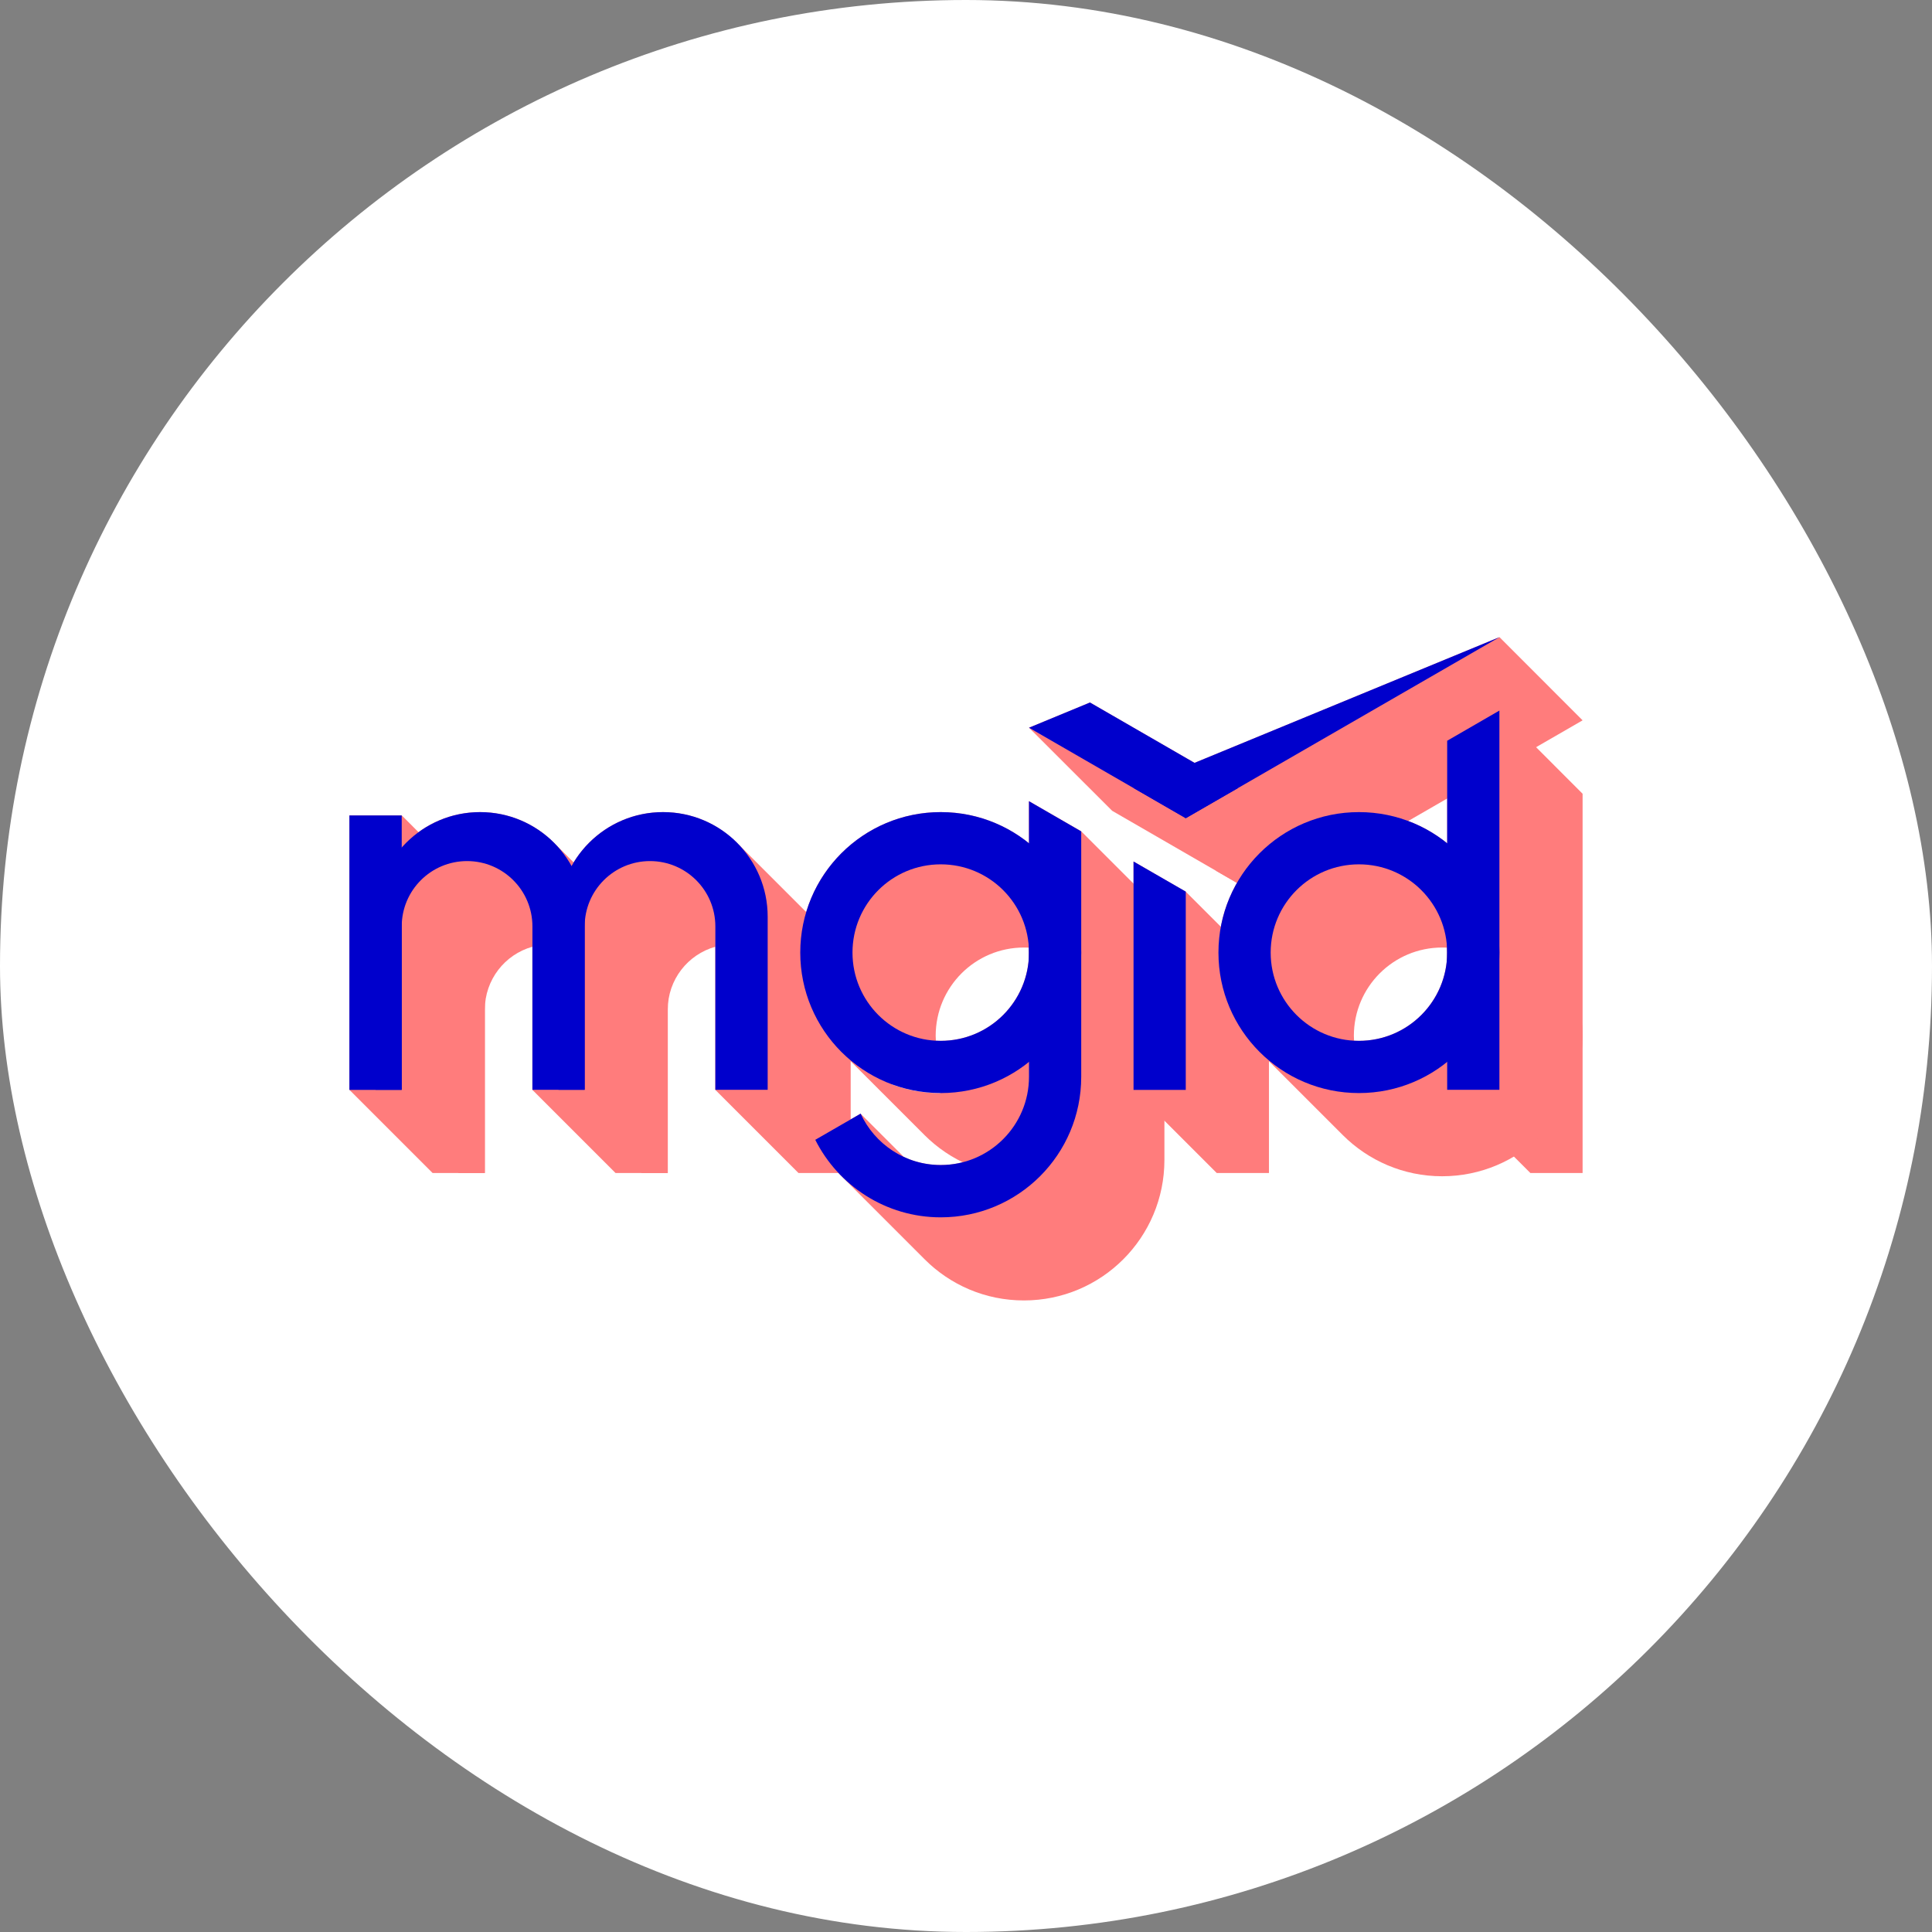 <svg width="282" height="282" viewBox="0 0 282 282" fill="none" xmlns="http://www.w3.org/2000/svg">
<rect x="0" y="0" width="282" height="282" fill="#808080" stroke="none"/>
<rect width="282" height="282" rx="141" fill="white"/>
<path d="M51 119.013V159.071L63.143 171.214H70.766V131.156L58.636 119.013H51Z" fill="#FF7C7C"/>
<path d="M116.546 171.214H124.169V145.94C124.169 141.721 122.467 137.916 119.7 135.149L107.557 123.006C104.791 120.24 100.985 118.537 96.767 118.537C93.111 118.537 89.744 119.827 87.115 121.98C83.698 124.784 81.507 129.04 81.507 133.797V159.071L93.65 171.214H97.468V147.367C97.468 142.998 100.397 139.318 104.403 138.191V159.071L116.546 171.214Z" fill="#FF7C7C"/>
<path d="M89.844 171.214H97.468V145.94C97.468 141.721 95.765 137.916 92.999 135.149L80.856 123.006C78.09 120.24 74.284 118.537 70.065 118.537C66.397 118.537 63.043 119.827 60.414 121.98C56.996 124.784 54.806 129.04 54.806 133.797V159.071L66.948 171.214H70.766V147.367C70.766 142.998 73.696 139.318 77.701 138.191V159.071L89.844 171.214Z" fill="#FF7C7C"/>
<path d="M149.456 171.69C160.785 171.69 169.961 162.514 169.961 151.185C169.961 145.527 167.67 140.394 163.952 136.689L151.81 124.546C148.104 120.841 142.972 118.537 137.313 118.537C132.394 118.537 127.875 120.277 124.344 123.157C119.75 126.912 116.809 132.633 116.809 139.042C116.809 144.7 119.099 149.833 122.817 153.538C122.817 153.538 122.817 153.538 122.817 153.551L134.947 165.681C138.653 169.386 143.785 171.69 149.444 171.69M137.313 159.56C134.81 159.56 132.419 159.109 130.216 158.295C129.978 157.669 129.777 157.031 129.615 156.367L137.326 159.56H137.313ZM145.463 149.019C143.247 150.834 140.405 151.923 137.313 151.923C137.076 151.923 136.838 151.923 136.6 151.898C136.587 151.661 136.575 151.423 136.575 151.185C136.575 144.075 142.333 138.304 149.456 138.304C149.694 138.304 149.932 138.304 150.17 138.329C150.17 138.567 150.195 138.804 150.195 139.042C150.195 143.061 148.355 146.653 145.463 149.019Z" fill="#FF7C7C"/>
<path d="M149.456 189.816C160.785 189.816 169.961 180.64 169.961 169.311V133.484L157.818 121.341L150.182 116.935V157.169C150.182 161.187 148.342 164.78 145.45 167.146C143.235 168.961 140.393 170.05 137.301 170.05C135.386 170.05 133.583 169.637 131.943 168.886L125.609 162.551L118.987 166.369C119.976 168.347 121.278 170.137 122.83 171.677L134.972 183.82C138.678 187.525 143.785 189.816 149.444 189.816" fill="#FF7C7C"/>
<path d="M185.221 131.569L192.857 127.162L180.714 115.02L159.095 102.539L150.195 106.219L162.337 118.349L185.221 131.569Z" fill="#FF7C7C"/>
<path d="M218.87 93L165.454 115.02L177.597 127.162L185.221 131.569L231 105.143L218.87 93Z" fill="#FF7C7C"/>
<path d="M177.597 171.214H185.221V142.284L173.078 130.154L165.454 125.748V159.071L177.597 171.214Z" fill="#FF7C7C"/>
<path d="M211.234 108.122V159.084L223.376 171.214H231V115.858L218.87 103.716L211.234 108.122Z" fill="#FF7C7C"/>
<path d="M210.495 171.69C221.824 171.69 231 162.514 231 151.185C231 145.527 228.709 140.394 224.991 136.689L212.849 124.546C209.143 120.841 204.011 118.537 198.352 118.537C193.433 118.537 188.914 120.277 185.383 123.157C180.789 126.912 177.848 132.633 177.848 139.042C177.848 144.7 180.138 149.833 183.856 153.538C183.856 153.538 183.856 153.538 183.869 153.551L195.999 165.681C199.704 169.386 204.837 171.69 210.495 171.69ZM206.502 149.019C204.286 150.834 201.444 151.923 198.352 151.923C198.115 151.923 197.877 151.923 197.639 151.898C197.626 151.661 197.614 151.423 197.614 151.185C197.614 144.075 203.372 138.304 210.495 138.304C210.733 138.304 210.971 138.304 211.209 138.329C211.209 138.567 211.234 138.804 211.234 139.042C211.234 143.061 209.394 146.653 206.502 149.019Z" fill="#FF7C7C"/>
<path d="M58.636 119.026H51V159.084H58.636V119.026Z" fill="#0000CC"/>
<path d="M96.779 118.537C88.355 118.537 81.519 125.372 81.519 133.797V159.071H85.338V135.224C85.338 129.954 89.606 125.685 94.876 125.685C100.147 125.685 104.415 129.954 104.415 135.224V159.071H112.052V133.797C112.052 125.372 105.217 118.537 96.792 118.537" fill="#0000CC"/>
<path d="M70.078 118.537C61.653 118.537 54.818 125.372 54.818 133.797V159.071H58.636V135.224C58.636 129.954 62.905 125.685 68.175 125.685C73.445 125.685 77.714 129.954 77.714 135.224V159.071H85.338V133.797C85.338 125.372 78.503 118.537 70.078 118.537Z" fill="#0000CC"/>
<path d="M137.313 151.924C130.203 151.924 124.432 146.165 124.432 139.042C124.432 131.919 130.191 126.161 137.313 126.161C144.436 126.161 150.195 131.919 150.195 139.042C150.195 146.165 144.436 151.924 137.313 151.924ZM137.313 118.537C125.984 118.537 116.809 127.713 116.809 139.042C116.809 150.371 125.984 159.547 137.313 159.547C148.642 159.547 157.818 150.371 157.818 139.042C157.818 127.713 148.642 118.537 137.313 118.537Z" fill="#0000CC"/>
<path d="M150.195 116.935V157.169C150.195 164.279 144.424 170.05 137.313 170.05C132.118 170.05 127.662 166.97 125.621 162.552L118.999 166.37C122.367 173.067 129.302 177.686 137.313 177.686C148.642 177.686 157.818 168.51 157.818 157.181V121.354L150.195 116.948V116.935Z" fill="#0000CC"/>
<path d="M165.454 159.084H173.078V130.142L165.454 125.748V159.084Z" fill="#0000CC"/>
<path d="M198.352 151.924C191.242 151.924 185.471 146.165 185.471 139.042C185.471 131.919 191.23 126.161 198.352 126.161C205.475 126.161 211.234 131.919 211.234 139.042C211.234 146.165 205.475 151.924 198.352 151.924ZM198.352 118.537C187.023 118.537 177.848 127.713 177.848 139.042C177.848 150.371 187.023 159.547 198.352 159.547C209.681 159.547 218.857 150.371 218.857 139.042C218.857 127.713 209.681 118.537 198.352 118.537Z" fill="#0000CC"/>
<path d="M211.234 108.122V159.071H218.857V103.716L211.234 108.122Z" fill="#0000CC"/>
<path d="M159.095 102.539L150.195 106.219L173.078 119.426L180.714 115.02L159.095 102.539Z" fill="#0000CC"/>
<path d="M165.454 115.02L173.078 119.426L218.87 93L165.454 115.02Z" fill="#0000CC"/>
</svg>
